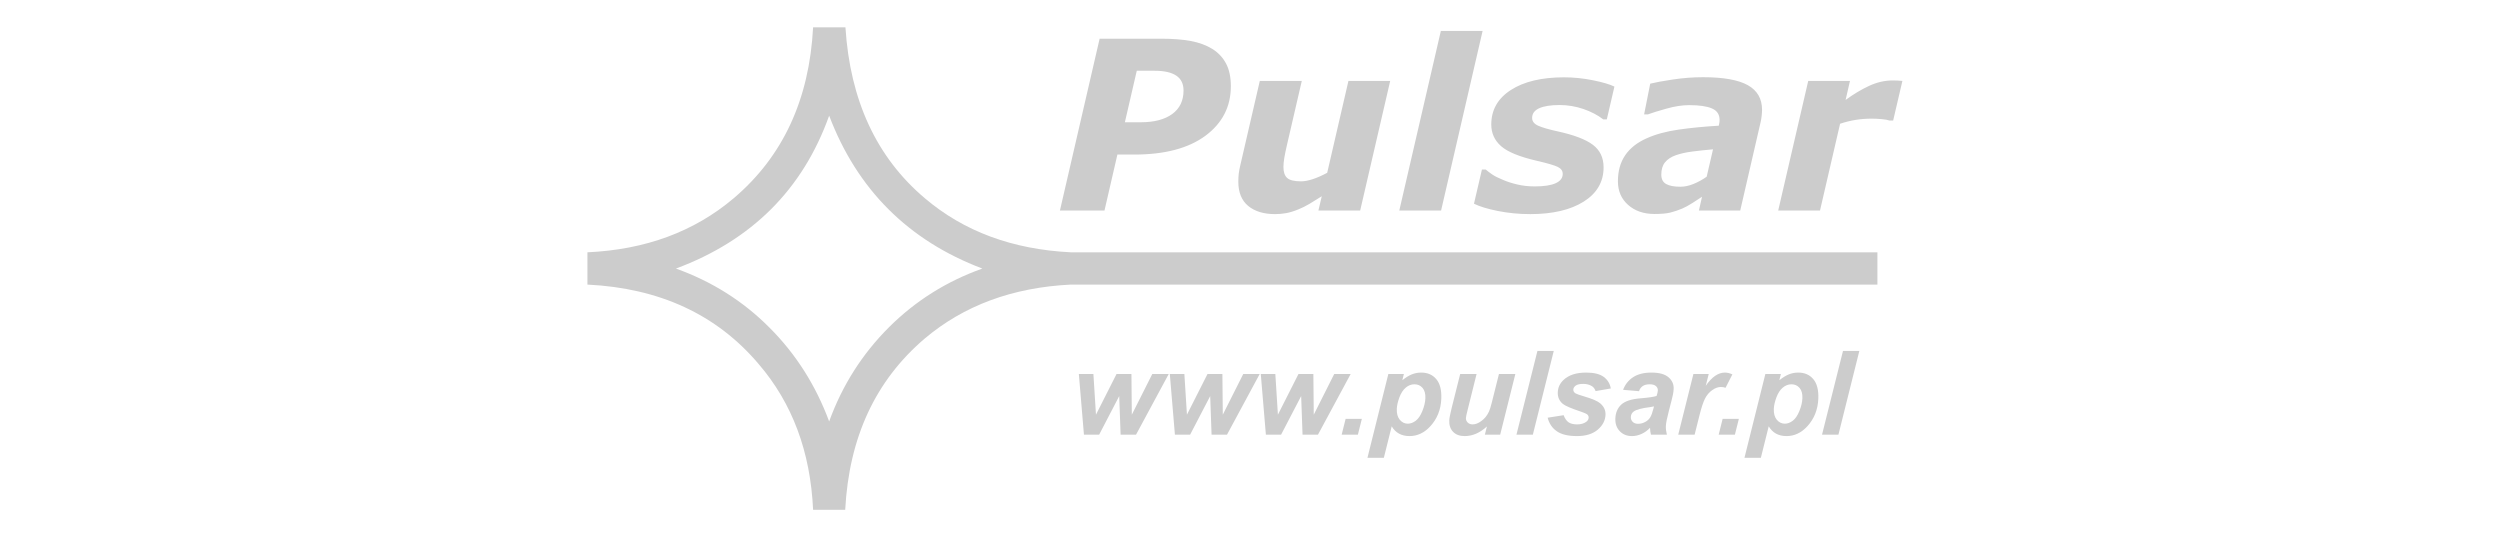 <?xml version="1.0" encoding="UTF-8" standalone="no"?>
<svg xmlns="http://www.w3.org/2000/svg" xmlns:inkscape="http://www.inkscape.org/namespaces/inkscape" xmlns:sodipodi="http://sodipodi.sourceforge.net/DTD/sodipodi-0.dtd" version="1.1" width="288" height="62" viewBox="0 0 288 62"><svg xmlns:inkscape="http://www.inkscape.org/namespaces/inkscape" xmlns:sodipodi="http://sodipodi.sourceforge.net/DTD/sodipodi-0.dtd" xmlns:svg="http://www.w3.org/2000/svg" width="289" height="62" viewBox="0 0 236.538 50.8" version="1.1" id="svg1171" inkscape:version="1.1.2 (b8e25be833, 2022-02-05)" sodipodi:docname="pulsar-light894.svg" x="-1" y="0">
  <sodipodi:namedview id="namedview1173" pagecolor="#ffffff" bordercolor="#000000" borderopacity="0.25" inkscape:pageshadow="2" inkscape:pageopacity="0.0" inkscape:pagecheckerboard="true" inkscape:document-units="mm" showgrid="false" fit-margin-top="10" fit-margin-left="10" fit-margin-right="10" fit-margin-bottom="10" units="px" inkscape:zoom="1.3719136" inkscape:cx="363.36108" inkscape:cy="135.57705" inkscape:window-width="1920" inkscape:window-height="1009" inkscape:window-x="-1928" inkscape:window-y="-8" inkscape:window-maximized="1" inkscape:current-layer="layer1"/>
  <defs id="defs1168"/>
  <g inkscape:label="Warstwa 1" inkscape:groupmode="layer" id="layer1" transform="translate(-26.839,-137.966)">
    <g id="g975" transform="matrix(0.53,0,0,0.53,67.348,66.02)" style="fill:#cccccc;fill-opacity:1">
      <path d="m 262.033,157.209 h -0.66 c -0.323,-0.112 -0.791,-0.197 -1.397,-0.246 -0.602,-0.056 -1.198,-0.084 -1.789,-0.084 -0.968,0 -1.908,0.071 -2.812,0.217 -0.907,0.141 -1.839,0.373 -2.793,0.688 l -3.577,15.455 h -7.444 l 5.346,-23.081 h 7.435 l -0.778,3.389 c 1.397,-1.025 2.792,-1.86 4.182,-2.505 1.395,-0.646 2.792,-0.969 4.201,-0.969 0.266,0 0.553,0.007 0.877,0.021 0.323,0.015 0.604,0.035 0.855,0.064 z m -34.041,13.582 c -0.463,0.302 -1.024,0.667 -1.684,1.095 -0.66,0.422 -1.263,0.757 -1.831,1.003 -0.763,0.317 -1.479,0.555 -2.154,0.723 -0.673,0.161 -1.607,0.244 -2.799,0.244 -1.916,0 -3.48,-0.54 -4.693,-1.613 -1.215,-1.074 -1.818,-2.476 -1.818,-4.203 0,-1.824 0.429,-3.367 1.292,-4.638 0.862,-1.269 2.147,-2.28 3.845,-3.03 1.592,-0.716 3.487,-1.228 5.682,-1.544 2.203,-0.315 4.582,-0.546 7.142,-0.694 0.013,-0.084 0.041,-0.217 0.084,-0.399 0.041,-0.189 0.062,-0.401 0.062,-0.632 0,-0.969 -0.456,-1.655 -1.361,-2.042 -0.904,-0.394 -2.252,-0.589 -4.048,-0.589 -1.22,0 -2.568,0.203 -4.034,0.617 -1.473,0.414 -2.582,0.75 -3.324,1.031 h -0.675 l 1.087,-5.472 c 0.862,-0.217 2.195,-0.463 4.006,-0.737 1.811,-0.274 3.613,-0.414 5.409,-0.414 3.614,0 6.273,0.478 7.964,1.417 1.691,0.947 2.54,2.414 2.54,4.4 0,0.274 -0.028,0.63 -0.071,1.073 -0.049,0.435 -0.118,0.821 -0.195,1.151 l -3.622,15.701 h -7.358 z m 1.959,-8.447 c -1.32,0.112 -2.555,0.24 -3.706,0.394 -1.149,0.148 -2.126,0.371 -2.94,0.66 -0.834,0.302 -1.473,0.722 -1.908,1.269 -0.441,0.547 -0.658,1.277 -0.658,2.182 0,0.793 0.294,1.354 0.876,1.678 0.583,0.323 1.425,0.476 2.54,0.476 0.723,0 1.502,-0.161 2.33,-0.499 0.827,-0.336 1.607,-0.765 2.336,-1.284 z m -32.582,11.535 c -1.972,0 -3.886,-0.189 -5.739,-0.555 -1.846,-0.371 -3.262,-0.806 -4.252,-1.297 l 1.417,-6.083 h 0.681 c 0.302,0.26 0.681,0.547 1.136,0.864 0.463,0.315 1.115,0.645 1.965,0.988 0.729,0.317 1.571,0.583 2.525,0.808 0.962,0.231 2,0.343 3.108,0.343 1.655,0 2.898,-0.197 3.732,-0.575 0.827,-0.386 1.241,-0.933 1.241,-1.648 0,-0.547 -0.294,-0.962 -0.883,-1.249 -0.589,-0.288 -1.811,-0.646 -3.663,-1.074 -3.135,-0.723 -5.283,-1.599 -6.44,-2.63 -1.158,-1.025 -1.74,-2.309 -1.74,-3.845 0,-2.604 1.164,-4.651 3.493,-6.153 2.33,-1.502 5.487,-2.253 9.458,-2.253 1.726,0 3.451,0.176 5.178,0.527 1.725,0.351 2.996,0.722 3.802,1.123 l -1.354,5.838 h -0.638 c -0.976,-0.759 -2.148,-1.368 -3.522,-1.846 -1.382,-0.469 -2.793,-0.709 -4.244,-0.709 -1.579,0 -2.786,0.189 -3.627,0.568 -0.842,0.379 -1.269,0.954 -1.269,1.734 0,0.604 0.364,1.067 1.093,1.389 0.723,0.323 1.867,0.652 3.431,0.996 2.906,0.632 4.996,1.425 6.28,2.386 1.284,0.96 1.922,2.3 1.922,4.027 0,2.574 -1.179,4.61 -3.536,6.097 -2.358,1.487 -5.543,2.231 -9.555,2.231 m -8.455,-32.623 -7.394,31.984 h -7.444 l 7.401,-31.984 z m -16.458,8.903 -5.346,23.081 h -7.437 l 0.596,-2.546 c -0.743,0.476 -1.466,0.926 -2.167,1.346 -0.709,0.414 -1.374,0.752 -2.006,0.997 -0.793,0.33 -1.522,0.547 -2.175,0.666 -0.66,0.12 -1.312,0.176 -1.959,0.176 -2.027,0 -3.626,-0.491 -4.798,-1.46 -1.172,-0.975 -1.755,-2.413 -1.755,-4.314 0,-0.527 0.028,-1.003 0.077,-1.453 0.056,-0.441 0.148,-0.933 0.274,-1.466 l 3.474,-15.028 h 7.478 l -2.651,11.449 c -0.204,0.877 -0.358,1.629 -0.465,2.26 -0.098,0.63 -0.154,1.164 -0.154,1.607 0,0.897 0.217,1.556 0.66,1.957 0.435,0.407 1.269,0.61 2.484,0.61 0.604,0 1.297,-0.133 2.09,-0.392 0.786,-0.26 1.642,-0.639 2.561,-1.13 l 3.781,-16.36 z m -36.804,1.704 c 0,-1.192 -0.435,-2.076 -1.299,-2.651 -0.862,-0.575 -2.147,-0.864 -3.843,-0.864 h -3.187 l -2.118,9.171 h 2.842 c 2.392,0 4.259,-0.491 5.598,-1.473 1.333,-0.975 2.008,-2.371 2.008,-4.182 m 8.425,-0.757 c 0,3.641 -1.515,6.58 -4.531,8.819 -3.024,2.231 -7.247,3.346 -12.671,3.346 h -3.003 l -2.3,9.97 h -7.935 l 7.071,-30.603 h 10.995 c 1.999,0 3.746,0.133 5.234,0.407 1.487,0.274 2.771,0.752 3.851,1.417 1.067,0.673 1.886,1.55 2.448,2.624 0.562,1.073 0.842,2.413 0.842,4.019" style="fill:#cccccc;fill-opacity:1;fill-rule:nonzero;stroke:none;stroke-width:1.479" id="path864"/>
      <path id="path868" style="fill:#cccccc;fill-opacity:1;fill-rule:evenodd;stroke:none;stroke-width:5.591" d="M 161.666,10 C 159.122,58.455 141.436,96.738 108.312,124.852 81.787,147.29 49.117,159.4 10,161.195 v 21.689 c 48.404,2.387 86.772,20.035 114.947,53.242 22.779,26.47 34.924,59.072 36.719,98.105 h 21.582 c 2.55,-48.455 20.236,-86.745 53.354,-115.01 26.374,-22.282 59.05,-34.398 98.312,-36.338 v -0.004 h 542.025 v -21.688 H 334.881 C 295.633,159.242 262.968,147.132 236.752,124.852 204.227,97.336 186.548,59.053 183.4,10 Z m 10.791,59.369 c 18.882,49.651 53.201,83.903 102.959,102.746 -23.976,8.521 -44.96,21.685 -62.797,39.482 -17.831,17.797 -31.322,38.881 -40.162,63.26 C 163.466,250.63 150.126,229.539 132.295,211.742 114.609,193.95 93.625,180.787 69.498,172.115 120.452,153.121 154.772,118.875 172.457,69.369 Z" transform="matrix(0.265,0,0,0.265,26.839,137.966)"/>
      <g id="g5229" transform="matrix(1.479,0,0,-1.479,249.365,213.158)" style="fill:#cccccc;fill-opacity:1">
        <g id="g6569" style="fill:#cccccc;fill-opacity:1">
          <path d="M 0,0 H -1.857 L -2.024,4.647 -4.441,0 h -1.831 l -0.614,7.302 h 1.753 l 0.309,-4.896 2.475,4.896 h 1.795 l 0.047,-4.896 2.463,4.896 h 1.98 z" style="fill:#cccccc;fill-opacity:1;fill-rule:nonzero;stroke:none" id="path874" transform="translate(-82.605)"/>
          <path d="M 0,0 H -1.857 L -2.023,4.647 -4.441,0 h -1.831 l -0.614,7.302 h 1.753 l 0.309,-4.896 2.475,4.896 h 1.795 l 0.047,-4.896 2.463,4.896 h 1.98 z" style="fill:#cccccc;fill-opacity:1;fill-rule:nonzero;stroke:none" id="path878" transform="translate(-71.651)"/>
          <path d="M 0,0 H -1.857 L -2.023,4.647 -4.441,0 h -1.831 l -0.614,7.302 h 1.753 l 0.309,-4.896 2.475,4.896 h 1.795 l 0.047,-4.896 2.463,4.896 h 1.98 z" style="fill:#cccccc;fill-opacity:1;fill-rule:nonzero;stroke:none" id="path882" transform="translate(-60.697)"/>
          <path d="M 0,0 H 1.953 L 1.476,-1.906 h -1.953 z" style="fill:#cccccc;fill-opacity:1;fill-rule:nonzero;stroke:none" id="path886" transform="translate(-57.366,1.906)"/>
          <path d="m 0,0 c -0.023,-0.568 0.097,-1.009 0.361,-1.324 0.267,-0.314 0.587,-0.469 0.962,-0.469 0.324,0 0.644,0.117 0.956,0.352 0.312,0.237 0.579,0.629 0.801,1.176 C 3.302,0.284 3.421,0.791 3.44,1.258 3.463,1.805 3.351,2.223 3.1,2.514 2.851,2.805 2.526,2.951 2.122,2.951 1.745,2.951 1.396,2.817 1.078,2.549 0.757,2.279 0.502,1.885 0.309,1.366 0.119,0.845 0.016,0.39 0,0 M -1.019,4.187 H 0.852 L 0.664,3.439 C 1.076,3.77 1.459,4.004 1.812,4.147 2.168,4.289 2.544,4.361 2.943,4.361 3.708,4.361 4.312,4.096 4.756,3.57 5.201,3.042 5.401,2.256 5.358,1.211 5.305,-0.106 4.858,-1.216 4.018,-2.124 3.299,-2.899 2.469,-3.286 1.53,-3.286 c -0.967,0 -1.684,0.392 -2.144,1.176 L -1.56,-5.901 h -1.974 z" style="fill:#cccccc;fill-opacity:1;fill-rule:nonzero;stroke:none" id="path890" transform="translate(-51.204,3.115)"/>
          <path d="M 0,0 H 1.974 L 0.896,-4.323 C 0.764,-4.842 0.695,-5.166 0.69,-5.295 0.681,-5.504 0.753,-5.687 0.902,-5.837 c 0.151,-0.15 0.345,-0.228 0.589,-0.228 0.174,0 0.347,0.035 0.521,0.101 0.171,0.066 0.35,0.167 0.533,0.303 0.186,0.134 0.352,0.289 0.5,0.462 0.151,0.176 0.294,0.404 0.427,0.688 0.096,0.211 0.206,0.556 0.324,1.032 L 4.668,0 H 6.642 L 4.816,-7.302 H 2.973 L 3.22,-6.311 C 2.381,-7.086 1.488,-7.473 0.54,-7.473 c -0.601,0 -1.066,0.171 -1.395,0.514 -0.331,0.345 -0.483,0.805 -0.46,1.382 0.011,0.254 0.108,0.756 0.294,1.507 z" style="fill:#cccccc;fill-opacity:1;fill-rule:nonzero;stroke:none" id="path894" transform="translate(-43.572,7.302)"/>
          <path d="M 0,0 2.525,10.081 H 4.492 L 1.974,0 Z" style="fill:#cccccc;fill-opacity:1;fill-rule:nonzero;stroke:none" id="path898" transform="translate(-36.796)"/>
          <path d="m 0,0 1.923,0.303 c 0.154,-0.404 0.352,-0.688 0.598,-0.857 0.245,-0.166 0.587,-0.251 1.021,-0.251 0.45,0 0.814,0.101 1.092,0.303 C 4.827,-0.364 4.928,-0.197 4.936,0 4.941,0.134 4.899,0.254 4.807,0.357 4.711,0.457 4.443,0.582 4.003,0.73 2.827,1.124 2.103,1.434 1.828,1.664 1.397,2.021 1.195,2.49 1.219,3.067 1.243,3.645 1.477,4.143 1.926,4.56 2.55,5.143 3.454,5.434 4.637,5.434 5.576,5.434 6.28,5.26 6.747,4.917 7.214,4.572 7.5,4.107 7.605,3.521 L 5.769,3.204 C 5.684,3.471 5.537,3.671 5.326,3.802 5.04,3.981 4.692,4.072 4.279,4.072 3.865,4.072 3.567,4.002 3.378,3.866 3.192,3.727 3.096,3.57 3.089,3.389 3.081,3.206 3.167,3.056 3.345,2.936 3.457,2.864 3.82,2.734 4.437,2.551 5.388,2.272 6.02,1.997 6.335,1.725 6.777,1.345 6.988,0.887 6.967,0.352 6.938,-0.341 6.622,-0.941 6.02,-1.451 5.417,-1.96 4.585,-2.213 3.526,-2.213 2.473,-2.213 1.664,-2.021 1.105,-1.634 0.545,-1.246 0.178,-0.702 0,0" style="fill:#cccccc;fill-opacity:1;fill-rule:nonzero;stroke:none" id="path902" transform="translate(-33.039,2.042)"/>
          <path d="M 0,0 C -0.121,-0.031 -0.282,-0.061 -0.48,-0.089 -1.473,-0.209 -2.128,-0.383 -2.44,-0.612 -2.663,-0.777 -2.778,-1 -2.789,-1.279 c -0.009,-0.228 0.065,-0.423 0.223,-0.58 0.157,-0.159 0.373,-0.237 0.643,-0.237 0.298,0 0.582,0.07 0.851,0.216 0.271,0.143 0.476,0.331 0.614,0.556 0.141,0.228 0.271,0.582 0.391,1.063 z m -1.803,1.831 -1.92,0.164 c 0.247,0.65 0.653,1.159 1.215,1.526 0.564,0.366 1.297,0.551 2.198,0.551 0.941,0 1.628,-0.19 2.061,-0.568 C 2.186,3.126 2.39,2.664 2.368,2.119 2.359,1.899 2.33,1.664 2.281,1.418 2.233,1.169 2.07,0.519 1.792,-0.535 1.564,-1.406 1.443,-2.016 1.429,-2.366 1.416,-2.676 1.456,-3.023 1.551,-3.404 h -1.918 c -0.066,0.266 -0.105,0.54 -0.112,0.827 -0.301,-0.322 -0.643,-0.568 -1.025,-0.74 -0.385,-0.173 -0.766,-0.258 -1.147,-0.258 -0.605,0 -1.097,0.197 -1.475,0.594 -0.376,0.397 -0.552,0.906 -0.527,1.53 0.029,0.698 0.268,1.254 0.716,1.671 0.452,0.418 1.236,0.669 2.353,0.756 0.944,0.078 1.575,0.172 1.896,0.282 C 0.405,1.535 0.456,1.753 0.464,1.92 0.472,2.129 0.393,2.307 0.229,2.448 0.066,2.591 -0.182,2.662 -0.518,2.662 -0.87,2.662 -1.152,2.589 -1.362,2.446 -1.573,2.3 -1.719,2.096 -1.803,1.831" style="fill:#cccccc;fill-opacity:1;fill-rule:nonzero;stroke:none" id="path906" transform="translate(-20.234,3.404)"/>
          <path d="M 0,0 H 1.843 L 1.489,-1.415 c 0.731,1.058 1.497,1.589 2.3,1.589 0.284,0 0.586,-0.073 0.906,-0.214 L 3.871,-1.657 C 3.695,-1.591 3.507,-1.561 3.305,-1.561 2.967,-1.561 2.616,-1.687 2.254,-1.946 1.894,-2.202 1.605,-2.544 1.39,-2.974 1.175,-3.401 0.953,-4.081 0.722,-5.011 L 0.148,-7.302 h -1.974 z" style="fill:#cccccc;fill-opacity:1;fill-rule:nonzero;stroke:none" id="path910" transform="translate(-15.489,7.302)"/>
          <path d="M 0,0 H 1.953 L 1.476,-1.906 h -1.953 z" style="fill:#cccccc;fill-opacity:1;fill-rule:nonzero;stroke:none" id="path914" transform="translate(-11.968,1.906)"/>
          <path d="m 0,0 c -0.023,-0.568 0.098,-1.009 0.361,-1.324 0.267,-0.314 0.587,-0.469 0.962,-0.469 0.324,0 0.643,0.117 0.956,0.352 0.313,0.237 0.58,0.629 0.802,1.176 0.222,0.549 0.341,1.056 0.36,1.523 C 3.463,1.805 3.352,2.223 3.1,2.514 2.851,2.805 2.527,2.951 2.123,2.951 1.745,2.951 1.397,2.817 1.079,2.549 0.758,2.279 0.502,1.885 0.309,1.366 0.119,0.845 0.016,0.39 0,0 M -1.019,4.187 H 0.852 L 0.664,3.439 C 1.077,3.77 1.459,4.004 1.813,4.147 2.168,4.289 2.544,4.361 2.943,4.361 3.708,4.361 4.313,4.096 4.756,3.57 5.201,3.042 5.402,2.256 5.359,1.211 5.305,-0.106 4.858,-1.216 4.019,-2.124 3.3,-2.899 2.469,-3.286 1.53,-3.286 c -0.967,0 -1.683,0.392 -2.144,1.176 L -1.56,-5.901 h -1.974 z" style="fill:#cccccc;fill-opacity:1;fill-rule:nonzero;stroke:none" id="path918" transform="translate(-5.806,3.115)"/>
          <path d="M 0,0 2.524,10.081 H 4.491 L 1.974,0 Z" style="fill:#cccccc;fill-opacity:1;fill-rule:nonzero;stroke:none" id="path922"/>
        </g>
      </g>
    </g>
  </g>
</svg></svg>
